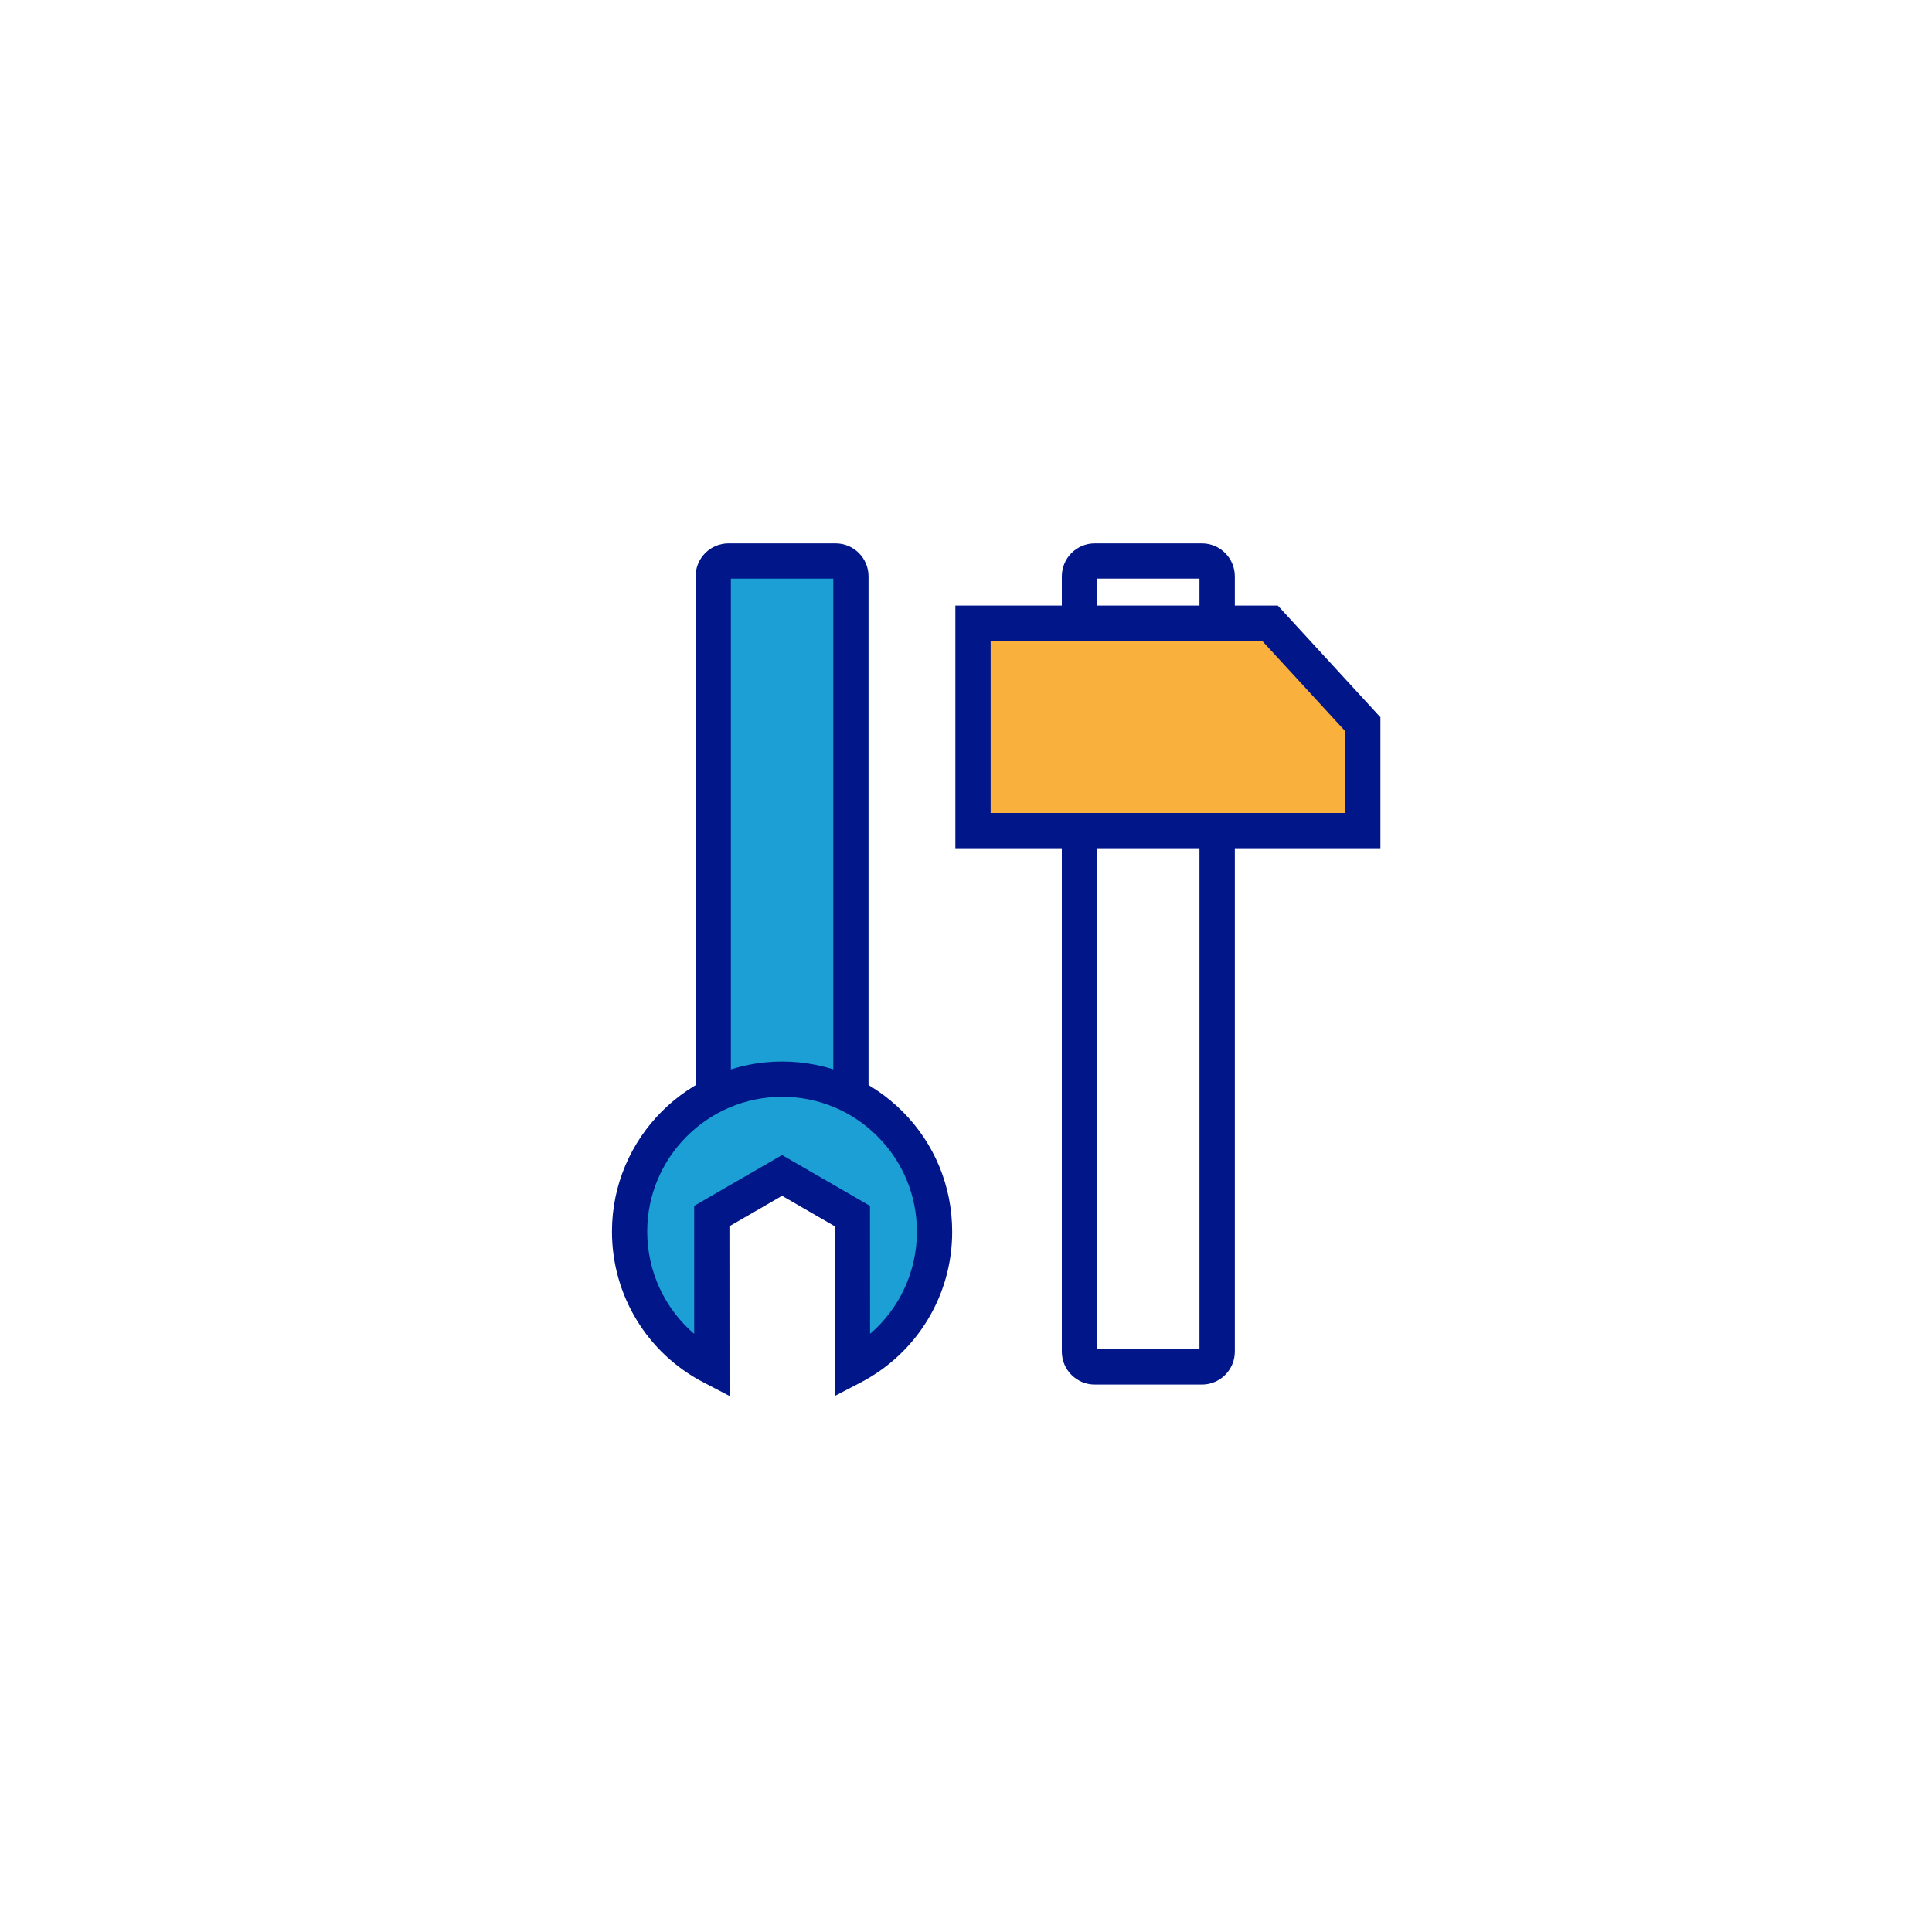 <?xml version="1.0" encoding="UTF-8" standalone="no"?>
<!DOCTYPE svg PUBLIC "-//W3C//DTD SVG 1.1//EN" "http://www.w3.org/Graphics/SVG/1.1/DTD/svg11.dtd">
<svg version="1.1" xmlns="http://www.w3.org/2000/svg" xmlns:xlink="http://www.w3.org/1999/xlink" preserveAspectRatio="xMidYMid meet" viewBox="0 0 200 200" width="200" height="200"><defs><path d="M113.33 143.33C111.45 143.33 109.92 141.8 109.92 139.92C109.92 131.89 109.92 67.69 109.92 59.66C109.92 57.78 111.45 56.25 113.33 56.25C114.44 56.25 123.31 56.25 124.42 56.25C126.3 56.25 127.83 57.78 127.83 59.66C127.83 67.69 127.83 131.89 127.83 139.92C127.83 141.8 126.3 143.33 124.42 143.33C122.2 143.33 114.44 143.33 113.33 143.33ZM124.17 139.67L124.17 59.9L113.57 59.9L113.57 139.67L124.17 139.67Z" id="b3R1ly6HQ"></path><path d="M73.83 116.56C73.83 110.87 73.83 65.35 73.83 59.66C73.83 58.79 74.54 58.08 75.42 58.08C76.52 58.08 85.4 58.08 86.5 58.08C87.38 58.08 88.09 58.79 88.09 59.66C88.09 63.45 88.09 82.42 88.09 116.56C78.58 117.14 73.83 117.14 73.83 116.56Z" id="b7dpKmxAjE"></path><path d="M72.01 116.56C72.01 110.87 72.01 65.35 72.01 59.66C72.01 57.78 73.53 56.25 75.42 56.25C76.52 56.25 85.4 56.25 86.5 56.25C88.38 56.25 89.91 57.78 89.91 59.66C89.91 65.35 89.91 110.87 89.91 116.56C89.91 118.58 88.24 119.04 80.96 119.04C73.68 119.04 72.01 118.58 72.01 116.56ZM80.96 115.39C83.39 115.39 85.2 115.29 86.26 115.18C86.26 111.5 86.26 93.07 86.26 59.9L75.66 59.9L75.66 115.18C77.57 115.32 79.34 115.39 80.96 115.39Z" id="bUcNwNv3s"></path><path d="M141.07 85.99L100.72 85.99L100.72 64.52L131.47 64.52L141.07 74.96L141.07 85.99Z" id="bCO9NkFGz"></path><path d="M98.9 87.81L98.9 62.69L132.28 62.69L142.9 74.25L142.9 87.81L98.9 87.81ZM139.25 84.16L139.25 75.68L130.67 66.35L102.55 66.35L102.55 84.16L139.25 84.16Z" id="b14MfjzKsY"></path><path d="M73.69 125.88L80.96 121.68L88.23 125.88C88.24 135.25 88.24 140.46 88.24 141.5C93.29 138.87 96.75 133.59 96.74 127.5C96.74 118.78 89.68 111.71 80.96 111.71C72.24 111.71 65.18 118.78 65.17 127.49C65.18 133.59 68.63 138.87 73.69 141.5C73.69 139.42 73.69 134.21 73.69 125.88Z" id="c2bKSh0wf1"></path><path d="M86.41 126.94L80.96 123.79L75.51 126.94L75.52 144.51C73.92 143.68 73.03 143.21 72.85 143.12C66.99 140.08 63.35 134.09 63.35 127.49C63.35 117.79 71.25 109.89 80.96 109.89C85.67 109.89 90.09 111.72 93.42 115.05C96.74 118.37 98.57 122.79 98.57 127.5C98.58 134.08 94.94 140.07 89.09 143.12C88.91 143.21 88.02 143.68 86.42 144.51L86.41 126.94ZM67 127.49C67 131.63 68.81 135.46 71.86 138.08C71.86 137.2 71.86 132.78 71.86 124.83L80.96 119.57L90.06 124.83C90.06 132.78 90.07 137.2 90.07 138.08C93.12 135.46 94.92 131.63 94.92 127.5C94.92 123.77 93.47 120.26 90.83 117.63C88.2 114.99 84.69 113.54 80.97 113.54C73.27 113.54 67 119.8 67 127.49Z" id="a2yLMwTzgl"></path></defs><g><g><g><g><use xlink:href="#b3R1ly6HQ" opacity="1" fill="#001689" fill-opacity="1"></use><g><use xlink:href="#b3R1ly6HQ" opacity="1" fill-opacity="0" stroke="#000000" stroke-width="1" stroke-opacity="0"></use></g></g><g><use xlink:href="#b7dpKmxAjE" opacity="1" fill="#1c9fd4" fill-opacity="1"></use><g><use xlink:href="#b7dpKmxAjE" opacity="1" fill-opacity="0" stroke="#000000" stroke-width="1" stroke-opacity="0"></use></g></g><g><use xlink:href="#bUcNwNv3s" opacity="1" fill="#001689" fill-opacity="1"></use><g><use xlink:href="#bUcNwNv3s" opacity="1" fill-opacity="0" stroke="#000000" stroke-width="1" stroke-opacity="0"></use></g></g><g><use xlink:href="#bCO9NkFGz" opacity="1" fill="#f9b03d" fill-opacity="1"></use><g><use xlink:href="#bCO9NkFGz" opacity="1" fill-opacity="0" stroke="#001689" stroke-width="1" stroke-opacity="1"></use></g></g><g><use xlink:href="#b14MfjzKsY" opacity="1" fill="#001689" fill-opacity="1"></use><g><use xlink:href="#b14MfjzKsY" opacity="1" fill-opacity="0" stroke="#000000" stroke-width="1" stroke-opacity="0"></use></g></g><g><use xlink:href="#c2bKSh0wf1" opacity="1" fill="#1c9fd4" fill-opacity="1"></use><g><use xlink:href="#c2bKSh0wf1" opacity="1" fill-opacity="0" stroke="#000000" stroke-width="1" stroke-opacity="0"></use></g></g><g><use xlink:href="#a2yLMwTzgl" opacity="1" fill="#001689" fill-opacity="1"></use><g><use xlink:href="#a2yLMwTzgl" opacity="1" fill-opacity="0" stroke="#000000" stroke-width="1" stroke-opacity="0"></use></g></g></g></g></g></svg>